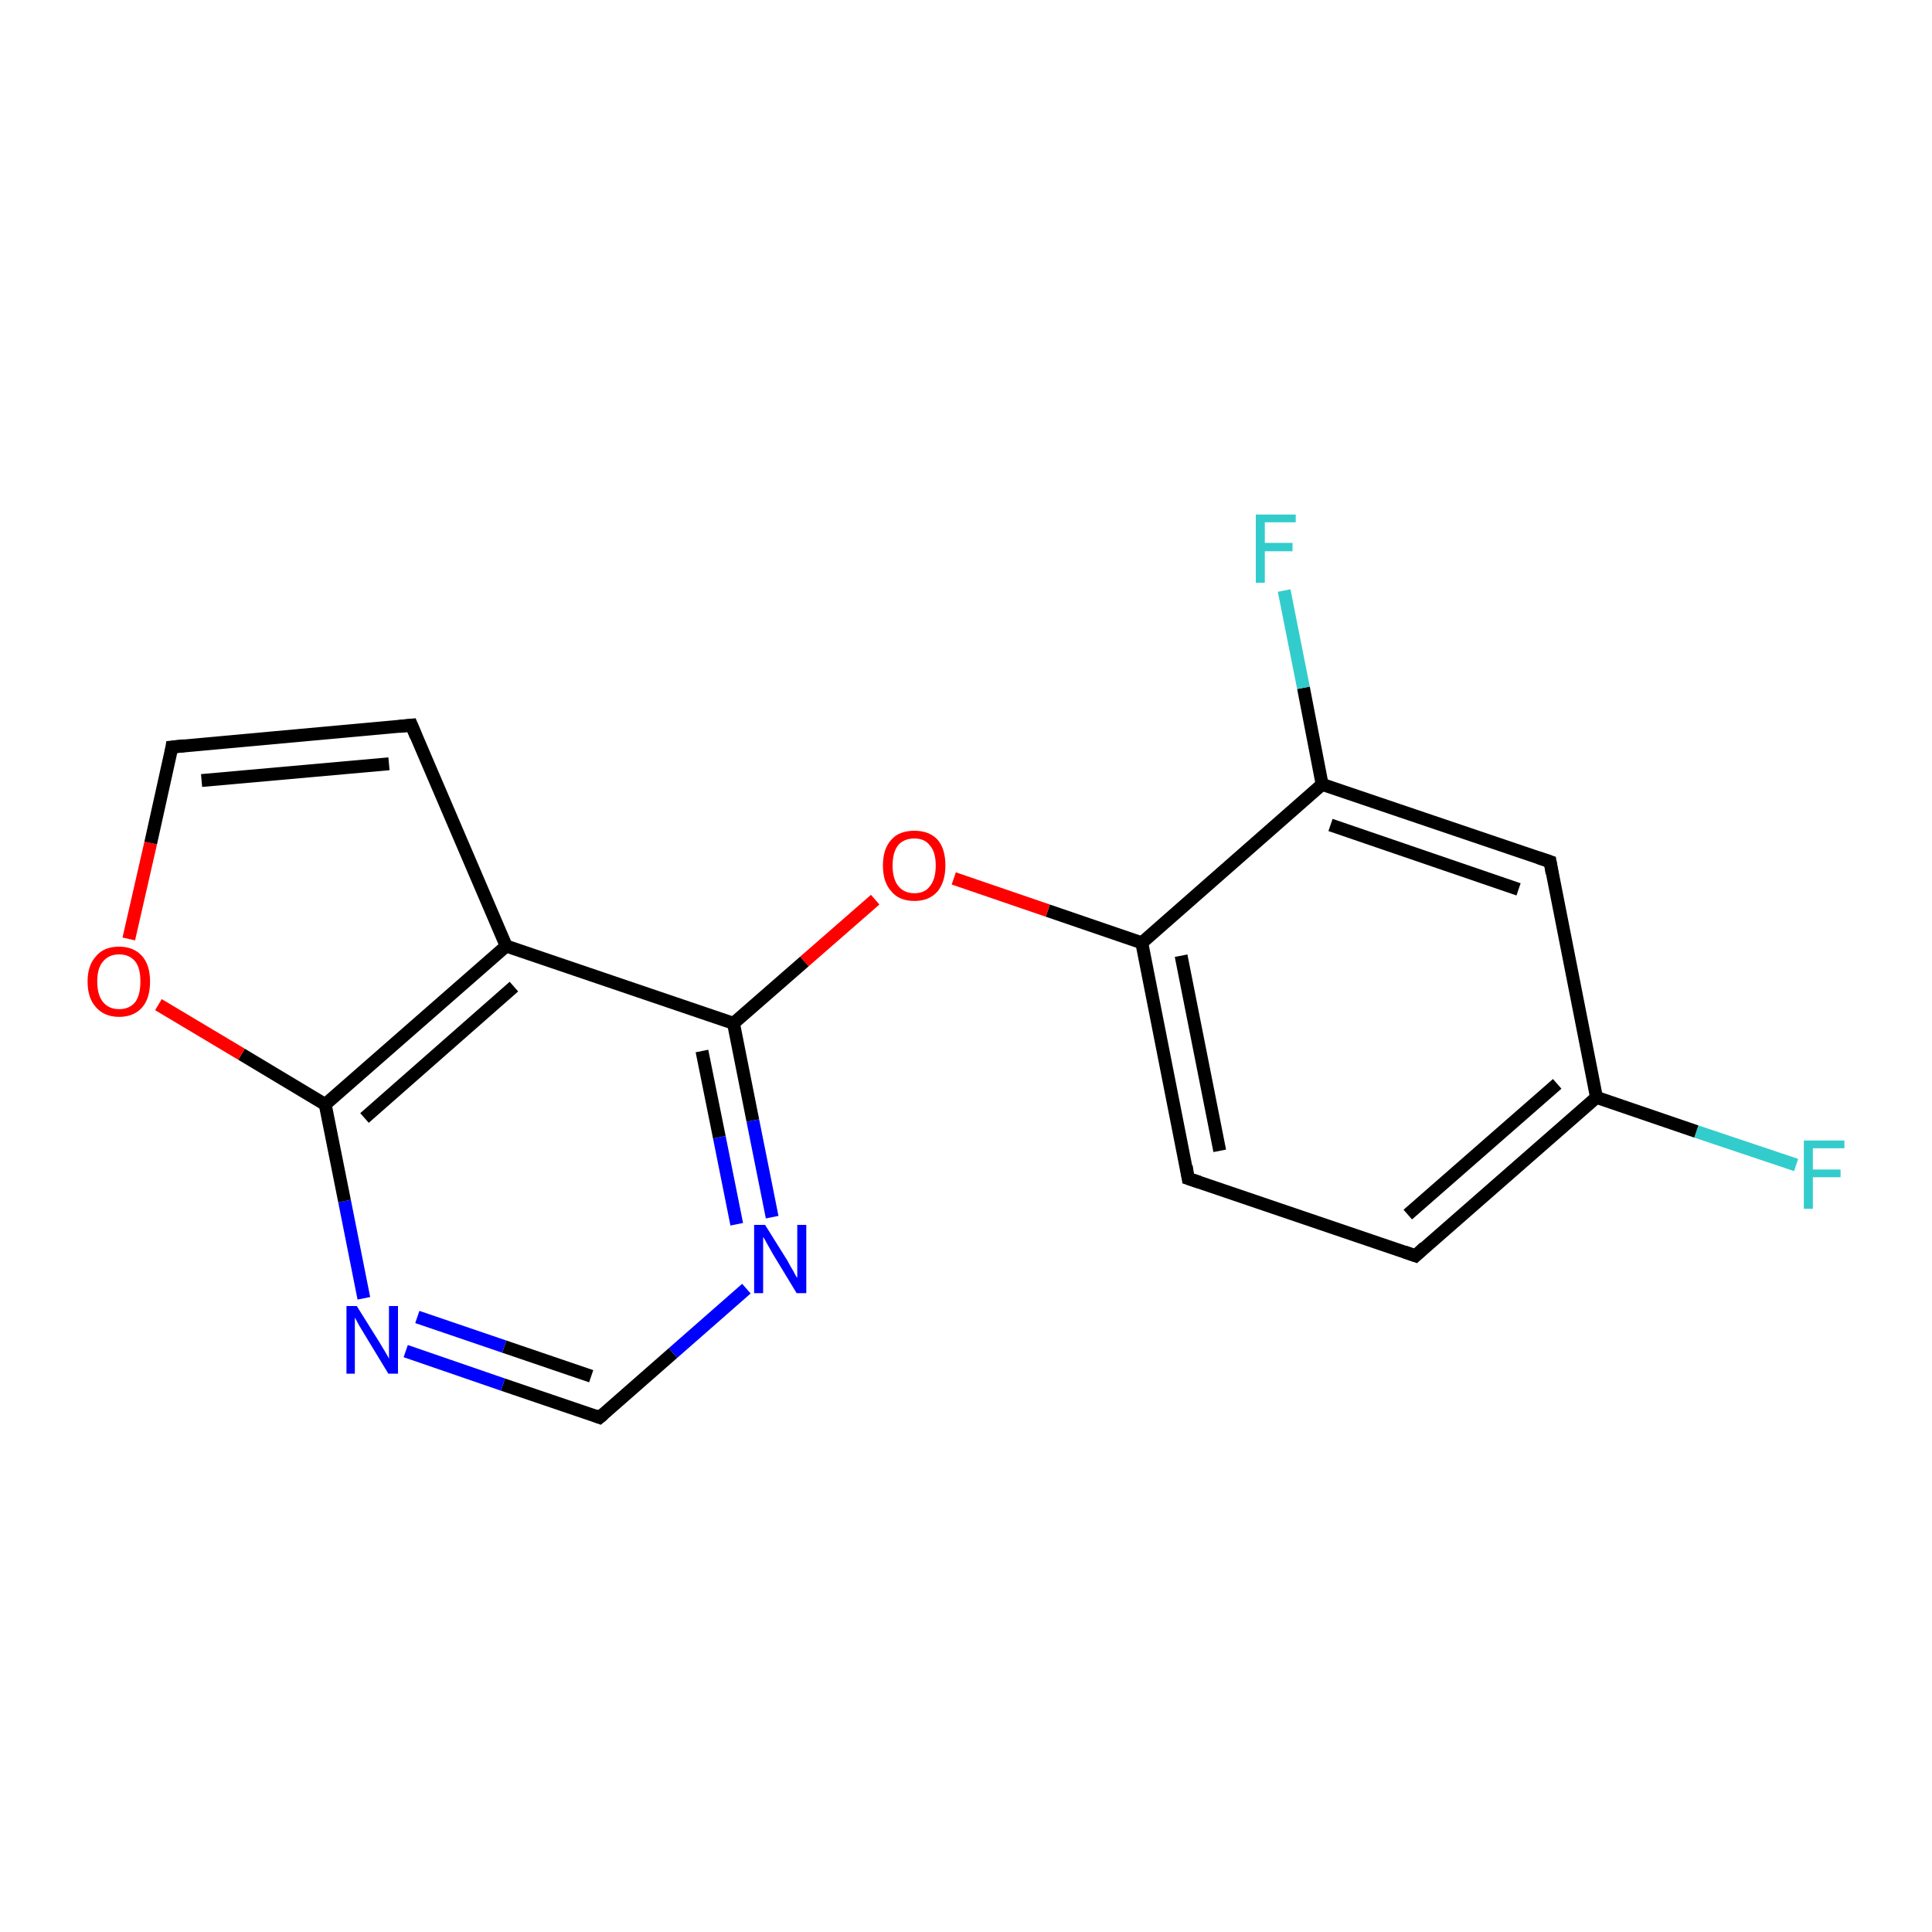 <?xml version='1.0' encoding='iso-8859-1'?>
<svg version='1.1' baseProfile='full'
              xmlns='http://www.w3.org/2000/svg'
                      xmlns:rdkit='http://www.rdkit.org/xml'
                      xmlns:xlink='http://www.w3.org/1999/xlink'
                  xml:space='preserve'
width='300px' height='300px' viewBox='0 0 300 300'>
<!-- END OF HEADER -->
<rect style='opacity:1.0;fill:#FFFFFF;stroke:none' width='300.0' height='300.0' x='0.0' y='0.0'> </rect>
<path class='bond-0 atom-0 atom-1' d='M 278.9,180.9 L 263.4,175.7' style='fill:none;fill-rule:evenodd;stroke:#33CCCC;stroke-width:2.0px;stroke-linecap:butt;stroke-linejoin:miter;stroke-opacity:1' />
<path class='bond-0 atom-0 atom-1' d='M 263.4,175.7 L 247.9,170.4' style='fill:none;fill-rule:evenodd;stroke:#000000;stroke-width:2.0px;stroke-linecap:butt;stroke-linejoin:miter;stroke-opacity:1' />
<path class='bond-1 atom-1 atom-2' d='M 247.9,170.4 L 219.8,195.0' style='fill:none;fill-rule:evenodd;stroke:#000000;stroke-width:2.0px;stroke-linecap:butt;stroke-linejoin:miter;stroke-opacity:1' />
<path class='bond-1 atom-1 atom-2' d='M 241.8,168.3 L 218.6,188.6' style='fill:none;fill-rule:evenodd;stroke:#000000;stroke-width:2.0px;stroke-linecap:butt;stroke-linejoin:miter;stroke-opacity:1' />
<path class='bond-2 atom-2 atom-3' d='M 219.8,195.0 L 184.5,183.0' style='fill:none;fill-rule:evenodd;stroke:#000000;stroke-width:2.0px;stroke-linecap:butt;stroke-linejoin:miter;stroke-opacity:1' />
<path class='bond-3 atom-3 atom-4' d='M 184.5,183.0 L 177.3,146.4' style='fill:none;fill-rule:evenodd;stroke:#000000;stroke-width:2.0px;stroke-linecap:butt;stroke-linejoin:miter;stroke-opacity:1' />
<path class='bond-3 atom-3 atom-4' d='M 189.4,178.7 L 183.4,148.4' style='fill:none;fill-rule:evenodd;stroke:#000000;stroke-width:2.0px;stroke-linecap:butt;stroke-linejoin:miter;stroke-opacity:1' />
<path class='bond-4 atom-4 atom-5' d='M 177.3,146.4 L 162.7,141.4' style='fill:none;fill-rule:evenodd;stroke:#000000;stroke-width:2.0px;stroke-linecap:butt;stroke-linejoin:miter;stroke-opacity:1' />
<path class='bond-4 atom-4 atom-5' d='M 162.7,141.4 L 148.1,136.4' style='fill:none;fill-rule:evenodd;stroke:#FF0000;stroke-width:2.0px;stroke-linecap:butt;stroke-linejoin:miter;stroke-opacity:1' />
<path class='bond-5 atom-5 atom-6' d='M 135.9,139.7 L 124.9,149.3' style='fill:none;fill-rule:evenodd;stroke:#FF0000;stroke-width:2.0px;stroke-linecap:butt;stroke-linejoin:miter;stroke-opacity:1' />
<path class='bond-5 atom-5 atom-6' d='M 124.9,149.3 L 113.9,158.9' style='fill:none;fill-rule:evenodd;stroke:#000000;stroke-width:2.0px;stroke-linecap:butt;stroke-linejoin:miter;stroke-opacity:1' />
<path class='bond-6 atom-6 atom-7' d='M 113.9,158.9 L 116.9,174.0' style='fill:none;fill-rule:evenodd;stroke:#000000;stroke-width:2.0px;stroke-linecap:butt;stroke-linejoin:miter;stroke-opacity:1' />
<path class='bond-6 atom-6 atom-7' d='M 116.9,174.0 L 119.9,189.0' style='fill:none;fill-rule:evenodd;stroke:#0000FF;stroke-width:2.0px;stroke-linecap:butt;stroke-linejoin:miter;stroke-opacity:1' />
<path class='bond-6 atom-6 atom-7' d='M 109.0,163.2 L 111.7,176.6' style='fill:none;fill-rule:evenodd;stroke:#000000;stroke-width:2.0px;stroke-linecap:butt;stroke-linejoin:miter;stroke-opacity:1' />
<path class='bond-6 atom-6 atom-7' d='M 111.7,176.6 L 114.4,190.1' style='fill:none;fill-rule:evenodd;stroke:#0000FF;stroke-width:2.0px;stroke-linecap:butt;stroke-linejoin:miter;stroke-opacity:1' />
<path class='bond-7 atom-7 atom-8' d='M 115.9,200.1 L 104.5,210.1' style='fill:none;fill-rule:evenodd;stroke:#0000FF;stroke-width:2.0px;stroke-linecap:butt;stroke-linejoin:miter;stroke-opacity:1' />
<path class='bond-7 atom-7 atom-8' d='M 104.5,210.1 L 93.1,220.1' style='fill:none;fill-rule:evenodd;stroke:#000000;stroke-width:2.0px;stroke-linecap:butt;stroke-linejoin:miter;stroke-opacity:1' />
<path class='bond-8 atom-8 atom-9' d='M 93.1,220.1 L 78.1,215.0' style='fill:none;fill-rule:evenodd;stroke:#000000;stroke-width:2.0px;stroke-linecap:butt;stroke-linejoin:miter;stroke-opacity:1' />
<path class='bond-8 atom-8 atom-9' d='M 78.1,215.0 L 63.0,209.8' style='fill:none;fill-rule:evenodd;stroke:#0000FF;stroke-width:2.0px;stroke-linecap:butt;stroke-linejoin:miter;stroke-opacity:1' />
<path class='bond-8 atom-8 atom-9' d='M 91.8,213.7 L 78.3,209.1' style='fill:none;fill-rule:evenodd;stroke:#000000;stroke-width:2.0px;stroke-linecap:butt;stroke-linejoin:miter;stroke-opacity:1' />
<path class='bond-8 atom-8 atom-9' d='M 78.3,209.1 L 64.8,204.5' style='fill:none;fill-rule:evenodd;stroke:#0000FF;stroke-width:2.0px;stroke-linecap:butt;stroke-linejoin:miter;stroke-opacity:1' />
<path class='bond-9 atom-9 atom-10' d='M 56.5,201.6 L 53.5,186.5' style='fill:none;fill-rule:evenodd;stroke:#0000FF;stroke-width:2.0px;stroke-linecap:butt;stroke-linejoin:miter;stroke-opacity:1' />
<path class='bond-9 atom-9 atom-10' d='M 53.5,186.5 L 50.5,171.5' style='fill:none;fill-rule:evenodd;stroke:#000000;stroke-width:2.0px;stroke-linecap:butt;stroke-linejoin:miter;stroke-opacity:1' />
<path class='bond-10 atom-10 atom-11' d='M 50.5,171.5 L 37.5,163.7' style='fill:none;fill-rule:evenodd;stroke:#000000;stroke-width:2.0px;stroke-linecap:butt;stroke-linejoin:miter;stroke-opacity:1' />
<path class='bond-10 atom-10 atom-11' d='M 37.5,163.7 L 24.6,156.0' style='fill:none;fill-rule:evenodd;stroke:#FF0000;stroke-width:2.0px;stroke-linecap:butt;stroke-linejoin:miter;stroke-opacity:1' />
<path class='bond-11 atom-11 atom-12' d='M 20.0,145.8 L 23.4,130.9' style='fill:none;fill-rule:evenodd;stroke:#FF0000;stroke-width:2.0px;stroke-linecap:butt;stroke-linejoin:miter;stroke-opacity:1' />
<path class='bond-11 atom-11 atom-12' d='M 23.4,130.9 L 26.7,116.0' style='fill:none;fill-rule:evenodd;stroke:#000000;stroke-width:2.0px;stroke-linecap:butt;stroke-linejoin:miter;stroke-opacity:1' />
<path class='bond-12 atom-12 atom-13' d='M 26.7,116.0 L 63.9,112.6' style='fill:none;fill-rule:evenodd;stroke:#000000;stroke-width:2.0px;stroke-linecap:butt;stroke-linejoin:miter;stroke-opacity:1' />
<path class='bond-12 atom-12 atom-13' d='M 31.3,121.2 L 60.4,118.6' style='fill:none;fill-rule:evenodd;stroke:#000000;stroke-width:2.0px;stroke-linecap:butt;stroke-linejoin:miter;stroke-opacity:1' />
<path class='bond-13 atom-13 atom-14' d='M 63.9,112.6 L 78.6,146.9' style='fill:none;fill-rule:evenodd;stroke:#000000;stroke-width:2.0px;stroke-linecap:butt;stroke-linejoin:miter;stroke-opacity:1' />
<path class='bond-14 atom-4 atom-15' d='M 177.3,146.4 L 205.3,121.8' style='fill:none;fill-rule:evenodd;stroke:#000000;stroke-width:2.0px;stroke-linecap:butt;stroke-linejoin:miter;stroke-opacity:1' />
<path class='bond-15 atom-15 atom-16' d='M 205.3,121.8 L 202.4,106.8' style='fill:none;fill-rule:evenodd;stroke:#000000;stroke-width:2.0px;stroke-linecap:butt;stroke-linejoin:miter;stroke-opacity:1' />
<path class='bond-15 atom-15 atom-16' d='M 202.4,106.8 L 199.4,91.7' style='fill:none;fill-rule:evenodd;stroke:#33CCCC;stroke-width:2.0px;stroke-linecap:butt;stroke-linejoin:miter;stroke-opacity:1' />
<path class='bond-16 atom-15 atom-17' d='M 205.3,121.8 L 240.7,133.8' style='fill:none;fill-rule:evenodd;stroke:#000000;stroke-width:2.0px;stroke-linecap:butt;stroke-linejoin:miter;stroke-opacity:1' />
<path class='bond-16 atom-15 atom-17' d='M 206.6,128.1 L 235.8,138.1' style='fill:none;fill-rule:evenodd;stroke:#000000;stroke-width:2.0px;stroke-linecap:butt;stroke-linejoin:miter;stroke-opacity:1' />
<path class='bond-17 atom-17 atom-1' d='M 240.7,133.8 L 247.9,170.4' style='fill:none;fill-rule:evenodd;stroke:#000000;stroke-width:2.0px;stroke-linecap:butt;stroke-linejoin:miter;stroke-opacity:1' />
<path class='bond-18 atom-14 atom-6' d='M 78.6,146.9 L 113.9,158.9' style='fill:none;fill-rule:evenodd;stroke:#000000;stroke-width:2.0px;stroke-linecap:butt;stroke-linejoin:miter;stroke-opacity:1' />
<path class='bond-19 atom-14 atom-10' d='M 78.6,146.9 L 50.5,171.5' style='fill:none;fill-rule:evenodd;stroke:#000000;stroke-width:2.0px;stroke-linecap:butt;stroke-linejoin:miter;stroke-opacity:1' />
<path class='bond-19 atom-14 atom-10' d='M 79.8,153.2 L 56.6,173.6' style='fill:none;fill-rule:evenodd;stroke:#000000;stroke-width:2.0px;stroke-linecap:butt;stroke-linejoin:miter;stroke-opacity:1' />
<path d='M 221.2,193.7 L 219.8,195.0 L 218.1,194.4' style='fill:none;stroke:#000000;stroke-width:2.0px;stroke-linecap:butt;stroke-linejoin:miter;stroke-opacity:1;' />
<path d='M 186.3,183.6 L 184.5,183.0 L 184.2,181.1' style='fill:none;stroke:#000000;stroke-width:2.0px;stroke-linecap:butt;stroke-linejoin:miter;stroke-opacity:1;' />
<path d='M 93.7,219.6 L 93.1,220.1 L 92.3,219.8' style='fill:none;stroke:#000000;stroke-width:2.0px;stroke-linecap:butt;stroke-linejoin:miter;stroke-opacity:1;' />
<path d='M 26.6,116.7 L 26.7,116.0 L 28.6,115.8' style='fill:none;stroke:#000000;stroke-width:2.0px;stroke-linecap:butt;stroke-linejoin:miter;stroke-opacity:1;' />
<path d='M 62.0,112.8 L 63.9,112.6 L 64.6,114.3' style='fill:none;stroke:#000000;stroke-width:2.0px;stroke-linecap:butt;stroke-linejoin:miter;stroke-opacity:1;' />
<path d='M 238.9,133.2 L 240.7,133.8 L 241.0,135.6' style='fill:none;stroke:#000000;stroke-width:2.0px;stroke-linecap:butt;stroke-linejoin:miter;stroke-opacity:1;' />
<path class='atom-0' d='M 280.1 177.1
L 286.4 177.1
L 286.4 178.3
L 281.5 178.3
L 281.5 181.6
L 285.8 181.6
L 285.8 182.8
L 281.5 182.8
L 281.5 187.7
L 280.1 187.7
L 280.1 177.1
' fill='#33CCCC'/>
<path class='atom-5' d='M 137.1 134.4
Q 137.1 131.8, 138.4 130.4
Q 139.6 129.0, 142.0 129.0
Q 144.3 129.0, 145.6 130.4
Q 146.8 131.8, 146.8 134.4
Q 146.8 136.9, 145.6 138.4
Q 144.3 139.9, 142.0 139.9
Q 139.6 139.9, 138.4 138.4
Q 137.1 137.0, 137.1 134.4
M 142.0 138.7
Q 143.6 138.7, 144.4 137.6
Q 145.3 136.5, 145.3 134.4
Q 145.3 132.3, 144.4 131.3
Q 143.6 130.2, 142.0 130.2
Q 140.4 130.2, 139.5 131.2
Q 138.6 132.3, 138.6 134.4
Q 138.6 136.5, 139.5 137.6
Q 140.4 138.7, 142.0 138.7
' fill='#FF0000'/>
<path class='atom-7' d='M 118.8 190.2
L 122.3 195.8
Q 122.6 196.4, 123.2 197.4
Q 123.7 198.4, 123.8 198.4
L 123.8 190.2
L 125.2 190.2
L 125.2 200.8
L 123.7 200.8
L 120.0 194.7
Q 119.6 194.0, 119.1 193.1
Q 118.7 192.3, 118.5 192.1
L 118.5 200.8
L 117.1 200.8
L 117.1 190.2
L 118.8 190.2
' fill='#0000FF'/>
<path class='atom-9' d='M 55.4 202.8
L 58.9 208.4
Q 59.2 208.9, 59.8 209.9
Q 60.4 210.9, 60.4 211.0
L 60.4 202.8
L 61.8 202.8
L 61.8 213.3
L 60.3 213.3
L 56.6 207.2
Q 56.2 206.5, 55.7 205.7
Q 55.3 204.9, 55.1 204.6
L 55.1 213.3
L 53.8 213.3
L 53.8 202.8
L 55.4 202.8
' fill='#0000FF'/>
<path class='atom-11' d='M 13.6 152.4
Q 13.6 149.9, 14.9 148.5
Q 16.1 147.0, 18.5 147.0
Q 20.8 147.0, 22.1 148.5
Q 23.3 149.9, 23.3 152.4
Q 23.3 155.0, 22.1 156.4
Q 20.8 157.9, 18.5 157.9
Q 16.2 157.9, 14.9 156.4
Q 13.6 155.0, 13.6 152.4
M 18.5 156.7
Q 20.1 156.7, 21.0 155.6
Q 21.8 154.5, 21.8 152.4
Q 21.8 150.3, 21.0 149.3
Q 20.1 148.2, 18.5 148.2
Q 16.9 148.2, 16.0 149.3
Q 15.1 150.3, 15.1 152.4
Q 15.1 154.5, 16.0 155.6
Q 16.9 156.7, 18.5 156.7
' fill='#FF0000'/>
<path class='atom-16' d='M 195.0 79.9
L 201.2 79.9
L 201.2 81.1
L 196.4 81.1
L 196.4 84.3
L 200.7 84.3
L 200.7 85.6
L 196.4 85.6
L 196.4 90.5
L 195.0 90.5
L 195.0 79.9
' fill='#33CCCC'/>
</svg>
